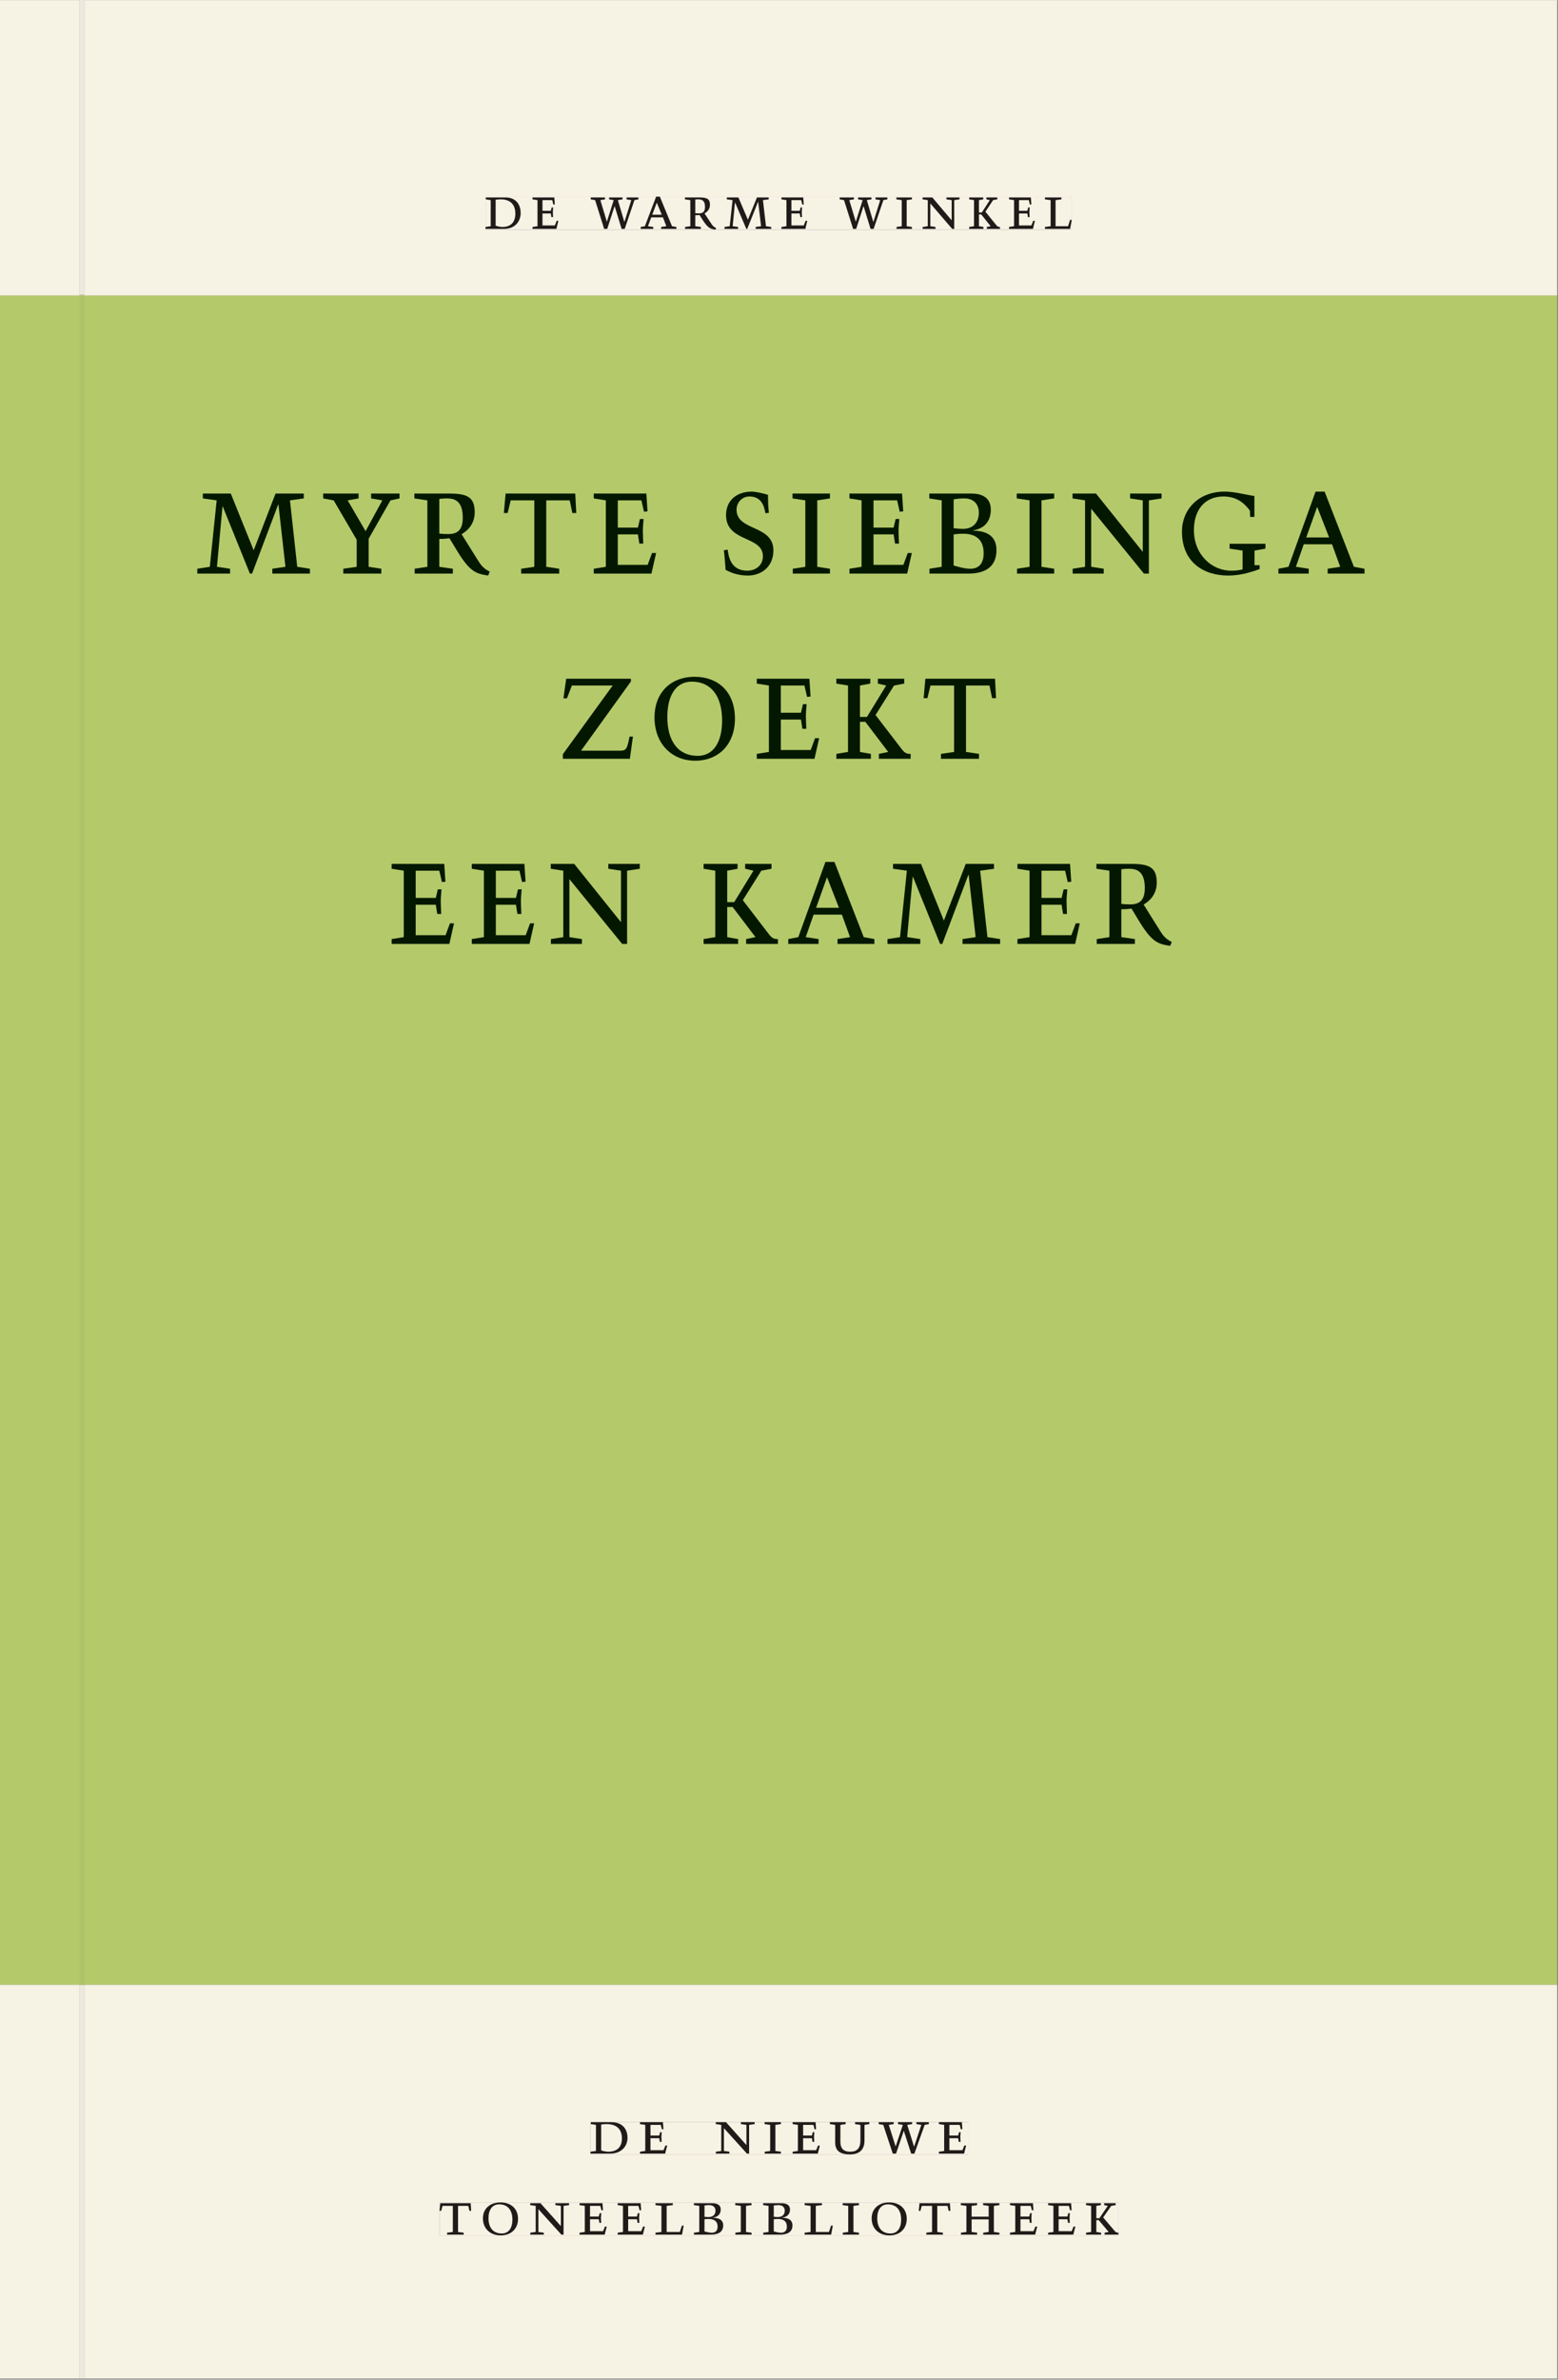 <svg xmlns="http://www.w3.org/2000/svg" xmlns:ns1="http://www.w3.org/1999/xlink" version="1.1" width="800" height="1221" viewBox="0.0 -8.526512829121202e-14 748.5 1142.25">
<rect x="0.0" y="-8.526512829121202e-14" width="748.5" height="1142.25" fill="#808080" stroke="none"/>
<g enable-background="new">
<path transform="matrix(2.778,0,0,-2.778,0,1141.733)" d="M 0 68.032 L 269.292 68.032 L 269.292 360 L 0 360 Z " fill="#b4c96a" />
<path transform="matrix(2.778,0,0,-2.778,0,1141.733)" d="M 34.122 311.587 L 236.324 311.587 L 236.324 326.09 L 34.122 326.09 Z " fill="#b4c96a" />
<clipPath id="cp0">
<path transform="matrix(2.778,0,0,-2.778,0,1141.733)" d="M 34.122 311.587 L 236.324 311.587 L 236.324 326.09 L 34.122 326.09 Z " />
</clipPath>
<g clip-path="url(#cp0)">
<symbol id="font_1_b">
<path d="M .387 .144 L .23 .494 L .038 .494 L .038 .464 L .133 .452 L .086 .042 L 0 .03 L 0 0 L .225 0 L .225 .03 L .135 .042 L .173 .414 L .175 .414 L .361 0 L .376 0 L .555 .426 L .557 .426 L .605 .042 L .515 .03 L .515 0 L .773 0 L .773 .03 L .686 .042 L .636 .452 L .731 .464 L .731 .494 L .537 .494 L .387 .144 Z " />
</symbol>
<symbol id="font_1_13">
<path d="M .399 0 L .399 .03 L .312 .042 L .312 .215 L .462 .452 L .524 .464 L .524 .494 L .329 .494 L .329 .464 L .406 .452 L .291 .262 L .168 .452 L .243 .464 L .243 .494 L 0 .494 L 0 .464 L .072 .452 L .23 .209 L .23 .042 L .138 .03 L .138 0 L .399 0 Z " />
</symbol>
<symbol id="font_1_e">
<path d="M .089 .054 L .002 .042 L .002 .012 L .264 .012 L .264 .042 L .171 .054 L .171 .226 C .197 .226 .226 .228 .241 .23 L .288 .16 C .38 .023 .42 .012 .506 0 L .517 .024 C .472 .044 .453 .069 .436 .094 L .324 .255 C .369 .279 .414 .321 .414 .39 C .414 .482 .366 .506 .242 .506 L 0 .506 L 0 .476 L .089 .464 L .089 .054 M .171 .473 C .188 .475 .201 .476 .223 .476 C .271 .476 .332 .465 .332 .358 C .332 .277 .292 .256 .231 .256 C .209 .256 .19 .257 .171 .259 L .171 .473 Z " />
</symbol>
<symbol id="font_1_10">
<path d="M .38 0 L .38 .03 L .291 .042 L .291 .452 L .452 .452 L .47 .374 L .497 .374 L .49 .494 L .012 .494 L 0 .374 L .026 .374 L .047 .452 L .209 .452 L .209 .042 L .119 .03 L .119 0 L .38 0 Z " />
</symbol>
<symbol id="font_1_5">
<path d="M 0 0 L .396 0 L .428 .127 L .4 .127 L .37 .054 L .165 .054 L .165 .242 L .303 .242 L .313 .185 L .34 .185 C .339 .212 .337 .237 .337 .261 C .337 .287 .34 .311 .342 .337 L .317 .337 L .303 .284 L .165 .284 L .165 .452 L .327 .452 L .345 .382 L .369 .384 L .361 .494 L 0 .494 L 0 .464 L .083 .452 L .083 .042 L 0 .03 L 0 0 Z " />
</symbol>
<symbol id="font_1_1">
<path d="M 0 0 Z " />
</symbol>
<symbol id="font_1_f">
<path d="M .309 .387 C .306 .412 .303 .445 .303 .498 C .269 .508 .216 .518 .192 .518 C .087 .518 .015 .463 .015 .373 C .015 .204 .268 .247 .268 .119 C .268 .063 .219 .03 .16 .03 C .044 .03 .032 .123 .026 .16 L 0 .156 C .005 .122 .01 .057 .012 .035 C .04 .022 .089 0 .165 0 C .257 0 .34 .054 .34 .155 C .34 .315 .087 .272 .087 .407 C .087 .446 .12 .488 .176 .488 C .263 .488 .278 .42 .285 .385 L .309 .387 Z " />
</symbol>
<symbol id="font_1_8">
<path d="M .088 .042 L .002 .03 L .002 0 L .257 0 L .257 .03 L .17 .042 L .17 .452 L .257 .464 L .257 .494 L 0 .494 L 0 .464 L .088 .452 L .088 .042 Z " />
</symbol>
<symbol id="font_1_3">
<path d="M .167 .458 C .186 .461 .207 .464 .241 .464 C .306 .464 .34 .427 .34 .376 C .34 .317 .302 .276 .229 .276 C .214 .276 .195 .278 .167 .28 L .167 .458 M .167 .242 C .184 .244 .206 .246 .233 .246 C .311 .246 .373 .216 .373 .126 C .373 .065 .343 .03 .281 .03 C .241 .03 .191 .044 .167 .05 L .167 .242 M .268 0 C .371 0 .461 .034 .461 .145 C .461 .237 .386 .264 .302 .265 L .302 .267 C .398 .282 .422 .342 .422 .395 C .422 .474 .354 .494 .289 .494 L 0 .494 L 0 .464 L .085 .452 L .085 .042 L .001 .03 L .001 0 L .268 0 Z " />
</symbol>
<symbol id="font_1_c">
<path d="M .611 .494 L .395 .494 L .395 .464 L .482 .452 L .482 .134 L .161 .494 L 0 .494 L 0 .464 L .086 .452 L .086 .042 L .001 .03 L .001 0 L .214 0 L .214 .03 L .128 .042 L .128 .4 L .49 0 L .524 0 L .524 .452 L .611 .464 L .611 .494 Z " />
</symbol>
<symbol id="font_1_6">
<path d="M .497 .491 C .43 .5 .36 .518 .293 .518 C .109 .518 0 .404 0 .272 C 0 .082 .148 0 .317 0 C .386 0 .456 .014 .533 .04 L .533 .064 L .498 .064 L .498 .154 L .573 .166 L .573 .196 L .327 .196 L .327 .166 L .416 .154 L .416 .038 C .393 .032 .364 .03 .337 .03 C .204 .03 .082 .13 .082 .28 C .082 .406 .157 .488 .285 .488 C .383 .488 .435 .439 .466 .401 L .468 .362 L .497 .362 L .497 .491 Z " />
</symbol>
<symbol id="font_1_2">
<path d="M .208 .03 L .12 .042 L .174 .181 L .368 .181 L .424 .042 L .338 .03 L .338 0 L .591 0 L .591 .03 L .518 .042 L .317 .506 L .255 .506 L .069 .042 L 0 .03 L 0 0 L .208 0 L .208 .03 M .266 .412 L .348 .223 L .191 .223 L .266 .412 Z " />
</symbol>
<use ns1:href="#font_1_b" transform="matrix(70,0,0,-77.778,94.782,275.281)" fill="#041800" />
<use ns1:href="#font_1_13" transform="matrix(70,0,0,-77.778,155.262,275.281)" fill="#041800" />
<use ns1:href="#font_1_e" transform="matrix(70,0,0,-77.778,199.082,276.215)" fill="#041800" />
<use ns1:href="#font_1_10" transform="matrix(70,0,0,-77.778,242.062,275.281)" fill="#041800" />
<use ns1:href="#font_1_5" transform="matrix(70,0,0,-77.778,285.252,275.281)" fill="#041800" />
<use ns1:href="#font_1_1" transform="matrix(70,0,0,-77.778,321.232,275.281)" fill="#041800" />
<use ns1:href="#font_1_f" transform="matrix(70,0,0,-77.778,347.762,276.215)" fill="#041800" />
<use ns1:href="#font_1_8" transform="matrix(70,0,0,-77.778,380.732,275.281)" fill="#041800" />
<use ns1:href="#font_1_5" transform="matrix(70,0,0,-77.778,408.102,275.281)" fill="#041800" />
<use ns1:href="#font_1_3" transform="matrix(70,0,0,-77.778,446.462,275.281)" fill="#041800" />
<use ns1:href="#font_1_8" transform="matrix(70,0,0,-77.778,488.462,275.281)" fill="#041800" />
<use ns1:href="#font_1_c" transform="matrix(70,0,0,-77.778,515.272,275.281)" fill="#041800" />
<use ns1:href="#font_1_6" transform="matrix(70,0,0,-77.778,567.842,276.215)" fill="#041800" />
<use ns1:href="#font_1_2" transform="matrix(70,0,0,-77.778,614.182,275.281)" fill="#041800" />
<use ns1:href="#font_1_1" transform="matrix(70,0,0,-77.778,656.462,275.281)" fill="#041800" />
</g>
<path transform="matrix(2.778,0,0,-2.778,0,1141.733)" d="M 97.348 279.587 L 173.124 279.587 L 173.124 294.091 L 97.348 294.091 Z " fill="#b4c96a" />
<clipPath id="cp2">
<path transform="matrix(2.778,0,0,-2.778,0,1141.733)" d="M 97.348 279.587 L 173.124 279.587 L 173.124 294.091 L 97.348 294.091 Z " />
</clipPath>
<g clip-path="url(#cp2)">
<symbol id="font_1_14">
<path d="M 0 0 L .46 0 L .481 .137 L .458 .137 C .441 .062 .436 .05 .394 .05 L .125 .05 L .467 .477 L .467 .494 L .023 .494 L .004 .373 L .028 .373 L .062 .452 L .342 .452 L 0 .028 L 0 0 Z " />
</symbol>
<symbol id="font_1_d">
<path d="M .256 .488 C .389 .488 .464 .398 .464 .248 C .464 .118 .407 .03 .296 .03 C .163 .03 .088 .12 .088 .27 C .088 .4 .145 .488 .256 .488 M 0 .268 C 0 .104 .119 0 .279 0 C .443 0 .552 .104 .552 .259 C .552 .43 .431 .518 .276 .518 C .105 .518 0 .414 0 .268 Z " />
</symbol>
<symbol id="font_1_9">
<path d="M .466 .494 L .285 .494 L .285 .464 L .342 .452 L .21 .258 L .162 .258 L .162 .452 L .233 .464 L .233 .494 L 0 .494 L 0 .464 L .08 .452 L .08 .042 L 0 .03 L 0 0 L .237 0 L .237 .03 L .162 .042 L .162 .228 L .199 .228 L .356 .042 L .292 .03 L .292 0 L .51 0 L .51 .03 C .492 .03 .473 .03 .449 .059 L .269 .27 L .396 .452 L .466 .464 L .466 .494 Z " />
</symbol>
<use ns1:href="#font_1_14" transform="matrix(70,0,0,-77.778,270.409,364.17)" fill="#041800" />
<use ns1:href="#font_1_d" transform="matrix(70,0,0,-77.778,314.439,365.104)" fill="#041800" />
<use ns1:href="#font_1_5" transform="matrix(70,0,0,-77.778,363.579,364.17)" fill="#041800" />
<use ns1:href="#font_1_9" transform="matrix(70,0,0,-77.778,401.799,364.17)" fill="#041800" />
<use ns1:href="#font_1_10" transform="matrix(70,0,0,-77.778,443.729,364.17)" fill="#041800" />
<use ns1:href="#font_1_1" transform="matrix(70,0,0,-77.778,480.899,364.17)" fill="#041800" />
</g>
<path transform="matrix(2.778,0,0,-2.778,0,1141.733)" d="M 67.738 247.587 L 202.658 247.587 L 202.658 262.091 L 67.738 262.091 Z " fill="#b4c96a" />
<clipPath id="cp3">
<path transform="matrix(2.778,0,0,-2.778,0,1141.733)" d="M 67.738 247.587 L 202.658 247.587 L 202.658 262.091 L 67.738 262.091 Z " />
</clipPath>
<g clip-path="url(#cp3)">
<use ns1:href="#font_1_5" transform="matrix(70,0,0,-77.778,188.16,453.059)" fill="#041800" />
<use ns1:href="#font_1_5" transform="matrix(70,0,0,-77.778,226.66,453.059)" fill="#041800" />
<use ns1:href="#font_1_c" transform="matrix(70,0,0,-77.778,264.6,453.059)" fill="#041800" />
<use ns1:href="#font_1_1" transform="matrix(70,0,0,-77.778,312.83,453.059)" fill="#041800" />
<use ns1:href="#font_1_9" transform="matrix(70,0,0,-77.778,338.03,453.059)" fill="#041800" />
<use ns1:href="#font_1_2" transform="matrix(70,0,0,-77.778,378.7,453.059)" fill="#041800" />
<use ns1:href="#font_1_b" transform="matrix(70,0,0,-77.778,426.37,453.059)" fill="#041800" />
<use ns1:href="#font_1_5" transform="matrix(70,0,0,-77.778,488.81,453.059)" fill="#041800" />
<use ns1:href="#font_1_e" transform="matrix(70,0,0,-77.778,526.75,453.992)" fill="#041800" />
</g>
<symbol id="font_1_4">
<path d="M .168 .458 C .188 .46 .222 .464 .253 .464 C .436 .464 .494 .357 .494 .24 C .494 .106 .421 .03 .279 .03 C .249 .03 .216 .036 .168 .05 L .168 .458 M .005 .464 L .086 .452 L .086 .042 L 0 .03 L 0 0 L .307 0 C .491 0 .582 .12 .582 .249 C .582 .396 .491 .494 .331 .494 L .005 .494 L .005 .464 Z " />
</symbol>
<symbol id="font_1_12">
<path d="M .723 .452 L .789 .464 L .789 .494 L .593 .494 L .593 .464 L .671 .452 L .558 .111 L .556 .111 L .449 .452 L .526 .464 L .526 .494 L .304 .494 L .304 .464 L .38 .452 L .268 .115 L .266 .115 L .159 .452 L .236 .464 L .236 .494 L 0 .494 L 0 .464 L .072 .452 L .222 0 L .273 0 L .394 .356 L .396 .356 L .511 0 L .562 0 L .723 .452 Z " />
</symbol>
<symbol id="font_1_a">
<path d="M 0 .494 L 0 .464 L .094 .452 L .094 .042 L 0 .03 L 0 0 L .417 0 L .444 .142 L .416 .142 L .383 .042 L .176 .042 L .176 .452 L .273 .464 L .273 .494 L 0 .494 Z " />
</symbol>
<use ns1:href="#font_1_4" transform="matrix(29.028,0,0,-30.556,233.242,109.805)" fill="#231f20" />
<use ns1:href="#font_1_5" transform="matrix(29.028,0,0,-30.556,255.825,109.805)" fill="#231f20" />
<use ns1:href="#font_1_1" transform="matrix(29.028,0,0,-30.556,272.197,109.805)" fill="#231f20" />
<use ns1:href="#font_1_12" transform="matrix(29.028,0,0,-30.556,283.808,109.805)" fill="#231f20" />
<use ns1:href="#font_1_2" transform="matrix(29.028,0,0,-30.556,307.814,109.805)" fill="#231f20" />
<use ns1:href="#font_1_e" transform="matrix(29.028,0,0,-30.556,329.062,110.172)" fill="#231f20" />
<use ns1:href="#font_1_b" transform="matrix(29.028,0,0,-30.556,348.075,109.805)" fill="#231f20" />
<use ns1:href="#font_1_5" transform="matrix(29.028,0,0,-30.556,375.42,109.805)" fill="#231f20" />
<use ns1:href="#font_1_1" transform="matrix(29.028,0,0,-30.556,391.791,109.805)" fill="#231f20" />
<use ns1:href="#font_1_12" transform="matrix(29.028,0,0,-30.556,403.402,109.805)" fill="#231f20" />
<use ns1:href="#font_1_8" transform="matrix(29.028,0,0,-30.556,430.659,109.805)" fill="#231f20" />
<use ns1:href="#font_1_c" transform="matrix(29.028,0,0,-30.556,443.229,109.805)" fill="#231f20" />
<use ns1:href="#font_1_9" transform="matrix(29.028,0,0,-30.556,465.609,109.805)" fill="#231f20" />
<use ns1:href="#font_1_5" transform="matrix(29.028,0,0,-30.556,484.767,109.805)" fill="#231f20" />
<use ns1:href="#font_1_a" transform="matrix(29.028,0,0,-30.556,502.01,109.805)" fill="#231f20" />
<path transform="matrix(2.778,0,0,-2.778,40.48,.001)" d="M 0 0 L 0 -50.939 L -.799 -50.939 L -.799 0 L -14.573 0 L -14.573 -51.024 L -.796 -51.024 L .004 -51.024 L 254.719 -51.024 L 254.719 0 Z M 69.395 -33.963 L 170.791 -33.963 L 170.791 -39.661 L 69.395 -39.661 Z " fill="#f6f2e4" />
<path transform="matrix(2.778,0,0,-2.778,0,1141.733)" d="M 83.967 371.363 L 185.363 371.363 L 185.363 377.061 L 83.967 377.061 Z " fill="#f6f2e4" />
<clipPath id="cp4">
<path transform="matrix(2.778,0,0,-2.778,0,1141.733)" d="M 83.967 371.363 L 185.363 371.363 L 185.363 377.061 L 83.967 377.061 Z " />
</clipPath>
<g clip-path="url(#cp4)">
<use ns1:href="#font_1_4" transform="matrix(29.028,0,0,-30.556,233.242,109.805)" fill="#1f1b19" />
<use ns1:href="#font_1_5" transform="matrix(29.028,0,0,-30.556,255.825,109.805)" fill="#1f1b19" />
<use ns1:href="#font_1_1" transform="matrix(29.028,0,0,-30.556,272.197,109.805)" fill="#1f1b19" />
<use ns1:href="#font_1_12" transform="matrix(29.028,0,0,-30.556,283.808,109.805)" fill="#1f1b19" />
<use ns1:href="#font_1_2" transform="matrix(29.028,0,0,-30.556,307.814,109.805)" fill="#1f1b19" />
<use ns1:href="#font_1_e" transform="matrix(29.028,0,0,-30.556,329.062,110.172)" fill="#1f1b19" />
<use ns1:href="#font_1_b" transform="matrix(29.028,0,0,-30.556,348.075,109.805)" fill="#1f1b19" />
<use ns1:href="#font_1_5" transform="matrix(29.028,0,0,-30.556,375.42,109.805)" fill="#1f1b19" />
<use ns1:href="#font_1_1" transform="matrix(29.028,0,0,-30.556,391.791,109.805)" fill="#1f1b19" />
<use ns1:href="#font_1_12" transform="matrix(29.028,0,0,-30.556,403.402,109.805)" fill="#1f1b19" />
<use ns1:href="#font_1_8" transform="matrix(29.028,0,0,-30.556,430.659,109.805)" fill="#1f1b19" />
<use ns1:href="#font_1_c" transform="matrix(29.028,0,0,-30.556,443.229,109.805)" fill="#1f1b19" />
<use ns1:href="#font_1_9" transform="matrix(29.028,0,0,-30.556,465.609,109.805)" fill="#1f1b19" />
<use ns1:href="#font_1_5" transform="matrix(29.028,0,0,-30.556,484.767,109.805)" fill="#1f1b19" />
<use ns1:href="#font_1_a" transform="matrix(29.028,0,0,-30.556,502.01,109.805)" fill="#1f1b19" />
</g>
<path transform="matrix(2.778,0,0,-2.778,0,1141.733)" d="M 0 0 L 269.292 0 L 269.292 68.032 L 0 68.032 Z M 13.774 68.003 L 14.573 68.003 L 14.573 0 L 13.774 0 Z M 102.127 44.302 L 167.489 44.302 L 167.489 38.736 L 102.127 38.736 Z M 76.019 30.434 L 193.443 30.434 L 193.443 24.736 L 76.019 24.736 Z " fill="#f6f2e4" />
<path transform="matrix(2.778,0,0,-2.778,0,1141.733)" d="M 102.127 38.735 L 167.489 38.735 L 167.489 44.301 L 102.127 44.301 Z " fill="#f6f2e4" />
<clipPath id="cp5">
<path transform="matrix(2.778,0,0,-2.778,0,1141.733)" d="M 102.127 38.735 L 167.489 38.735 L 167.489 44.301 L 102.127 44.301 Z " />
</clipPath>
<g clip-path="url(#cp5)">
<symbol id="font_1_11">
<path d="M .396 .506 L .396 .476 L .48 .464 L .48 .222 C .48 .098 .428 .042 .32 .042 C .192 .042 .165 .118 .165 .202 L .165 .464 L .248 .476 L .248 .506 L 0 .506 L 0 .476 L .083 .464 L .083 .19 C .083 .057 .158 0 .314 0 C .461 0 .544 .069 .544 .218 L .544 .464 L .621 .476 L .621 .506 L .396 .506 Z " />
</symbol>
<use ns1:href="#font_1_4" transform="matrix(30.556,0,0,-30.556,283.686,1033.768)" fill="#1f1b19" />
<use ns1:href="#font_1_5" transform="matrix(30.556,0,0,-30.556,307.458,1033.768)" fill="#1f1b19" />
<use ns1:href="#font_1_1" transform="matrix(30.556,0,0,-30.556,324.691,1033.768)" fill="#1f1b19" />
<use ns1:href="#font_1_c" transform="matrix(30.556,0,0,-30.556,343.88,1033.768)" fill="#1f1b19" />
<use ns1:href="#font_1_8" transform="matrix(30.556,0,0,-30.556,367.316,1033.768)" fill="#1f1b19" />
<use ns1:href="#font_1_5" transform="matrix(30.556,0,0,-30.556,380.791,1033.768)" fill="#1f1b19" />
<use ns1:href="#font_1_11" transform="matrix(30.556,0,0,-30.556,398.697,1034.135)" fill="#1f1b19" />
<use ns1:href="#font_1_12" transform="matrix(30.556,0,0,-30.556,422.133,1033.768)" fill="#1f1b19" />
<use ns1:href="#font_1_5" transform="matrix(30.556,0,0,-30.556,451.069,1033.768)" fill="#1f1b19" />
<use ns1:href="#font_1_1" transform="matrix(30.556,0,0,-30.556,465.247,1033.768)" fill="#1f1b19" />
</g>
<path transform="matrix(2.778,0,0,-2.778,0,1141.733)" d="M 76.019 24.736 L 193.443 24.736 L 193.443 30.434 L 76.019 30.434 Z " fill="#f6f2e4" />
<clipPath id="cp6">
<path transform="matrix(2.778,0,0,-2.778,0,1141.733)" d="M 76.019 24.736 L 193.443 24.736 L 193.443 30.434 L 76.019 30.434 Z " />
</clipPath>
<g clip-path="url(#cp6)">
<symbol id="font_1_7">
<path d="M .17 .282 L .17 .452 L .257 .464 L .257 .494 L 0 .494 L 0 .464 L .088 .452 L .088 .042 L .002 .03 L .002 0 L .257 0 L .257 .03 L .17 .042 L .17 .24 L .438 .24 L .438 .042 L .352 .03 L .352 0 L .607 0 L .607 .03 L .52 .042 L .52 .452 L .607 .464 L .607 .494 L .35 .494 L .35 .464 L .438 .452 L .438 .282 L .17 .282 Z " />
</symbol>
<use ns1:href="#font_1_10" transform="matrix(30.556,0,0,-30.556,211.162,1072.657)" fill="#1f1b19" />
<use ns1:href="#font_1_d" transform="matrix(30.556,0,0,-30.556,232.001,1073.024)" fill="#1f1b19" />
<use ns1:href="#font_1_c" transform="matrix(30.556,0,0,-30.556,254.734,1072.657)" fill="#1f1b19" />
<use ns1:href="#font_1_5" transform="matrix(30.556,0,0,-30.556,278.415,1072.657)" fill="#1f1b19" />
<use ns1:href="#font_1_5" transform="matrix(30.556,0,0,-30.556,296.748,1072.657)" fill="#1f1b19" />
<use ns1:href="#font_1_a" transform="matrix(30.556,0,0,-30.556,314.898,1072.657)" fill="#1f1b19" />
<use ns1:href="#font_1_3" transform="matrix(30.556,0,0,-30.556,333.354,1072.657)" fill="#1f1b19" />
<use ns1:href="#font_1_8" transform="matrix(30.556,0,0,-30.556,353.215,1072.657)" fill="#1f1b19" />
<use ns1:href="#font_1_3" transform="matrix(30.556,0,0,-30.556,366.629,1072.657)" fill="#1f1b19" />
<use ns1:href="#font_1_a" transform="matrix(30.556,0,0,-30.556,386.551,1072.657)" fill="#1f1b19" />
<use ns1:href="#font_1_8" transform="matrix(30.556,0,0,-30.556,404.823,1072.657)" fill="#1f1b19" />
<use ns1:href="#font_1_d" transform="matrix(30.556,0,0,-30.556,418.756,1073.024)" fill="#1f1b19" />
<use ns1:href="#font_1_10" transform="matrix(30.556,0,0,-30.556,441.398,1072.657)" fill="#1f1b19" />
<use ns1:href="#font_1_7" transform="matrix(30.556,0,0,-30.556,461.595,1072.657)" fill="#1f1b19" />
<use ns1:href="#font_1_5" transform="matrix(30.556,0,0,-30.556,485.215,1072.657)" fill="#1f1b19" />
<use ns1:href="#font_1_5" transform="matrix(30.556,0,0,-30.556,503.548,1072.657)" fill="#1f1b19" />
<use ns1:href="#font_1_9" transform="matrix(30.556,0,0,-30.556,521.759,1072.657)" fill="#1f1b19" />
</g>
<path transform="matrix(2.778,0,0,-2.778,0,1141.733)" d="M 13.774 0 L 14.573 0 L 14.573 68.003 L 13.774 68.003 Z " fill="#eceade" />
<path transform="matrix(2.778,0,0,-2.778,0,1141.733)" d="M 13.774 360.085 L 14.573 360.085 L 14.573 411.024 L 13.774 411.024 Z " fill="#eceade" />
<path transform="matrix(2.778,0,0,-2.778,0,1141.733)" d="M 13.776 68.032 L 14.576 68.032 L 14.576 360 L 13.776 360 Z " fill="#aec267" />
</g>
</svg>